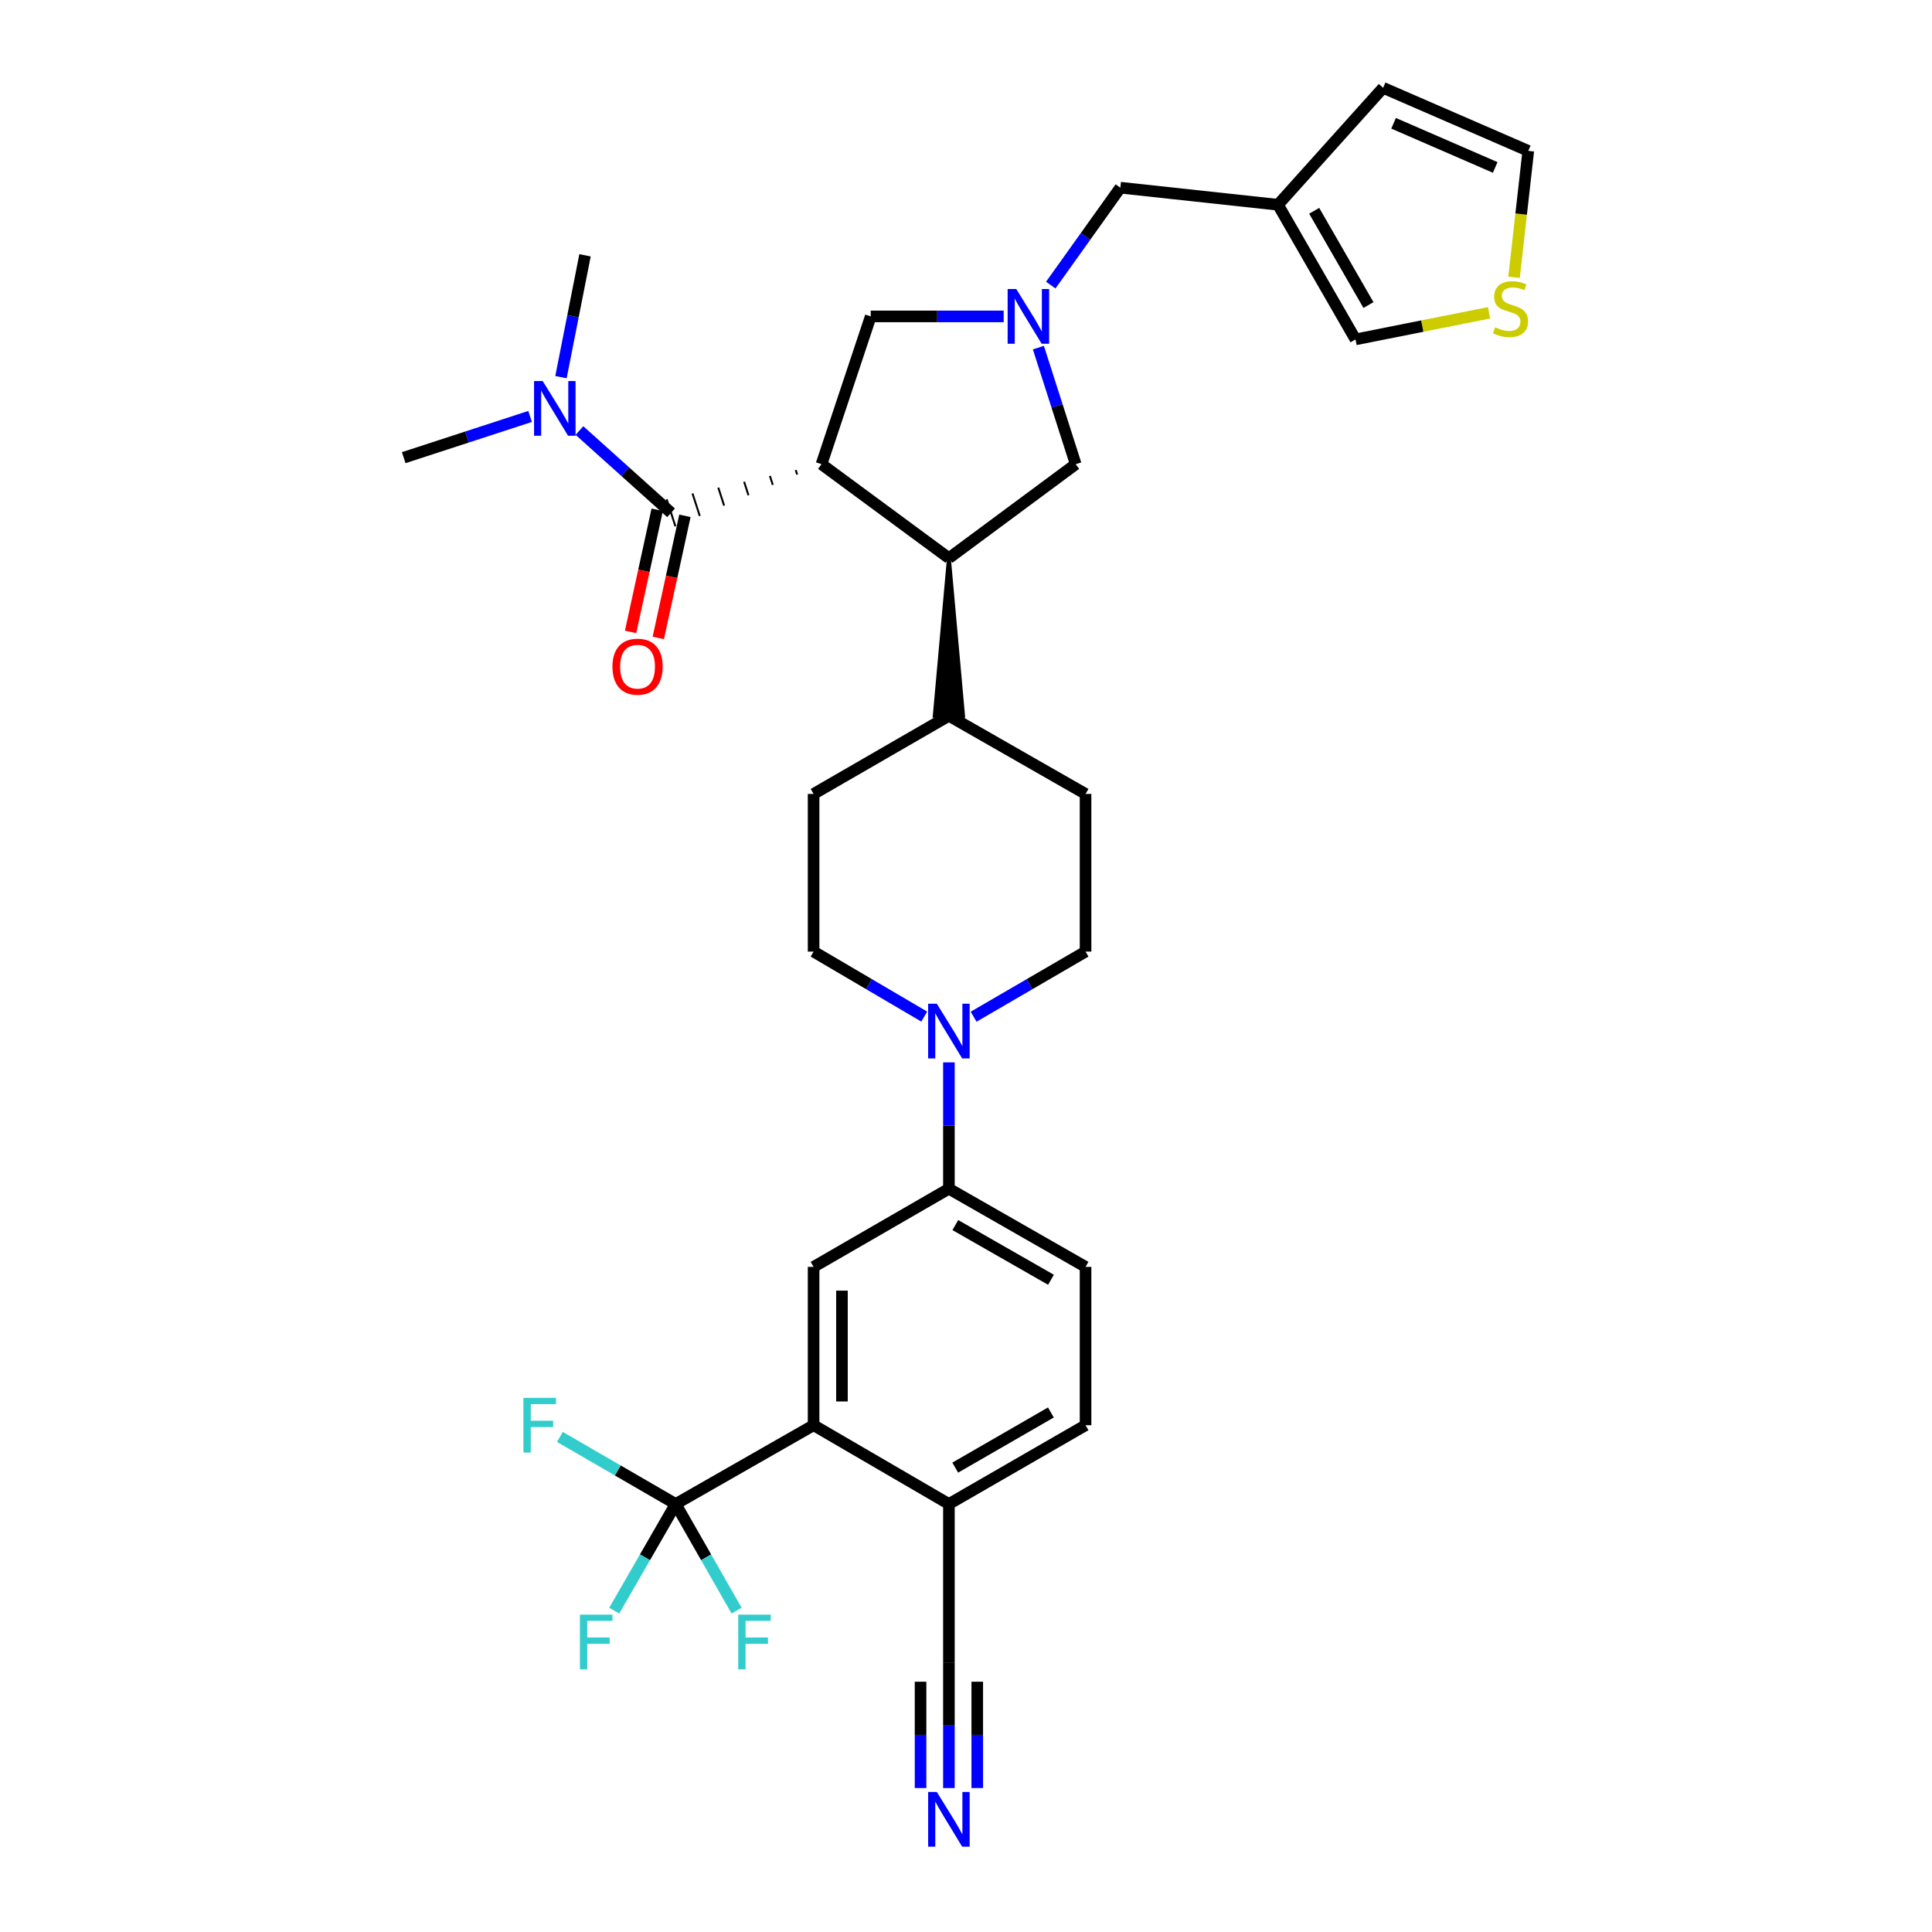 <?xml version='1.0' encoding='iso-8859-1'?>
<svg version='1.1' baseProfile='full'
              xmlns='http://www.w3.org/2000/svg'
                      xmlns:rdkit='http://www.rdkit.org/xml'
                      xmlns:xlink='http://www.w3.org/1999/xlink'
                  xml:space='preserve'
width='1000px' height='1000px' viewBox='0 0 1000 1000'>
<!-- END OF HEADER -->
<rect style='opacity:1.0;fill:#FFFFFF;stroke:none' width='1000' height='1000' x='0' y='0'> </rect>
<path class='bond-0' d='M 411.854,243.299 L 412.606,245.626' style='fill:none;fill-rule:evenodd;stroke:#000000;stroke-width:1.0px;stroke-linecap:butt;stroke-linejoin:miter;stroke-opacity:1' />
<path class='bond-0' d='M 398.499,246.329 L 400.003,250.984' style='fill:none;fill-rule:evenodd;stroke:#000000;stroke-width:1.0px;stroke-linecap:butt;stroke-linejoin:miter;stroke-opacity:1' />
<path class='bond-0' d='M 385.144,249.359 L 387.401,256.342' style='fill:none;fill-rule:evenodd;stroke:#000000;stroke-width:1.0px;stroke-linecap:butt;stroke-linejoin:miter;stroke-opacity:1' />
<path class='bond-0' d='M 371.789,252.389 L 374.798,261.7' style='fill:none;fill-rule:evenodd;stroke:#000000;stroke-width:1.0px;stroke-linecap:butt;stroke-linejoin:miter;stroke-opacity:1' />
<path class='bond-0' d='M 358.434,255.419 L 362.195,267.058' style='fill:none;fill-rule:evenodd;stroke:#000000;stroke-width:1.0px;stroke-linecap:butt;stroke-linejoin:miter;stroke-opacity:1' />
<path class='bond-0' d='M 345.079,258.449 L 349.592,272.416' style='fill:none;fill-rule:evenodd;stroke:#000000;stroke-width:1.0px;stroke-linecap:butt;stroke-linejoin:miter;stroke-opacity:1' />
<path class='bond-2' d='M 425.209,240.268 L 491.153,288.892' style='fill:none;fill-rule:evenodd;stroke:#000000;stroke-width:6px;stroke-linecap:butt;stroke-linejoin:miter;stroke-opacity:1' />
<path class='bond-7' d='M 425.209,240.268 L 450.691,163.773' style='fill:none;fill-rule:evenodd;stroke:#000000;stroke-width:6px;stroke-linecap:butt;stroke-linejoin:miter;stroke-opacity:1' />
<path class='bond-14' d='M 347.336,265.433 L 323.631,244.141' style='fill:none;fill-rule:evenodd;stroke:#000000;stroke-width:6px;stroke-linecap:butt;stroke-linejoin:miter;stroke-opacity:1' />
<path class='bond-14' d='M 323.631,244.141 L 299.927,222.849' style='fill:none;fill-rule:evenodd;stroke:#0000FF;stroke-width:6px;stroke-linecap:butt;stroke-linejoin:miter;stroke-opacity:1' />
<path class='bond-18' d='M 340.165,263.87 L 333.279,295.469' style='fill:none;fill-rule:evenodd;stroke:#000000;stroke-width:6px;stroke-linecap:butt;stroke-linejoin:miter;stroke-opacity:1' />
<path class='bond-18' d='M 333.279,295.469 L 326.393,327.068' style='fill:none;fill-rule:evenodd;stroke:#FF0000;stroke-width:6px;stroke-linecap:butt;stroke-linejoin:miter;stroke-opacity:1' />
<path class='bond-18' d='M 354.506,266.995 L 347.62,298.594' style='fill:none;fill-rule:evenodd;stroke:#000000;stroke-width:6px;stroke-linecap:butt;stroke-linejoin:miter;stroke-opacity:1' />
<path class='bond-18' d='M 347.62,298.594 L 340.734,330.193' style='fill:none;fill-rule:evenodd;stroke:#FF0000;stroke-width:6px;stroke-linecap:butt;stroke-linejoin:miter;stroke-opacity:1' />
<path class='bond-1' d='M 349.733,778.475 L 421.115,737.688' style='fill:none;fill-rule:evenodd;stroke:#000000;stroke-width:6px;stroke-linecap:butt;stroke-linejoin:miter;stroke-opacity:1' />
<path class='bond-26' d='M 349.733,778.475 L 365.496,806.071' style='fill:none;fill-rule:evenodd;stroke:#000000;stroke-width:6px;stroke-linecap:butt;stroke-linejoin:miter;stroke-opacity:1' />
<path class='bond-26' d='M 365.496,806.071 L 381.258,833.667' style='fill:none;fill-rule:evenodd;stroke:#33CCCC;stroke-width:6px;stroke-linecap:butt;stroke-linejoin:miter;stroke-opacity:1' />
<path class='bond-27' d='M 349.733,778.475 L 319.766,761.11' style='fill:none;fill-rule:evenodd;stroke:#000000;stroke-width:6px;stroke-linecap:butt;stroke-linejoin:miter;stroke-opacity:1' />
<path class='bond-27' d='M 319.766,761.11 L 289.799,743.745' style='fill:none;fill-rule:evenodd;stroke:#33CCCC;stroke-width:6px;stroke-linecap:butt;stroke-linejoin:miter;stroke-opacity:1' />
<path class='bond-28' d='M 349.733,778.475 L 333.833,806.069' style='fill:none;fill-rule:evenodd;stroke:#000000;stroke-width:6px;stroke-linecap:butt;stroke-linejoin:miter;stroke-opacity:1' />
<path class='bond-28' d='M 333.833,806.069 L 317.933,833.662' style='fill:none;fill-rule:evenodd;stroke:#33CCCC;stroke-width:6px;stroke-linecap:butt;stroke-linejoin:miter;stroke-opacity:1' />
<path class='bond-11' d='M 491.153,288.892 L 556.786,240.268' style='fill:none;fill-rule:evenodd;stroke:#000000;stroke-width:6px;stroke-linecap:butt;stroke-linejoin:miter;stroke-opacity:1' />
<path class='bond-17' d='M 491.153,288.892 L 483.814,370.492 L 498.491,370.492 Z' style='fill:#000000;fill-rule:evenodd;fill-opacity:1;stroke:#000000;stroke-width:2px;stroke-linecap:butt;stroke-linejoin:miter;stroke-opacity:1;' />
<path class='bond-3' d='M 519.511,163.773 L 485.101,163.773' style='fill:none;fill-rule:evenodd;stroke:#0000FF;stroke-width:6px;stroke-linecap:butt;stroke-linejoin:miter;stroke-opacity:1' />
<path class='bond-3' d='M 485.101,163.773 L 450.691,163.773' style='fill:none;fill-rule:evenodd;stroke:#000000;stroke-width:6px;stroke-linecap:butt;stroke-linejoin:miter;stroke-opacity:1' />
<path class='bond-16' d='M 543.869,147.566 L 561.878,122.355' style='fill:none;fill-rule:evenodd;stroke:#0000FF;stroke-width:6px;stroke-linecap:butt;stroke-linejoin:miter;stroke-opacity:1' />
<path class='bond-16' d='M 561.878,122.355 L 579.887,97.144' style='fill:none;fill-rule:evenodd;stroke:#000000;stroke-width:6px;stroke-linecap:butt;stroke-linejoin:miter;stroke-opacity:1' />
<path class='bond-33' d='M 537.468,179.941 L 547.127,210.105' style='fill:none;fill-rule:evenodd;stroke:#0000FF;stroke-width:6px;stroke-linecap:butt;stroke-linejoin:miter;stroke-opacity:1' />
<path class='bond-33' d='M 547.127,210.105 L 556.786,240.268' style='fill:none;fill-rule:evenodd;stroke:#000000;stroke-width:6px;stroke-linecap:butt;stroke-linejoin:miter;stroke-opacity:1' />
<path class='bond-4' d='M 421.115,737.688 L 421.115,655.737' style='fill:none;fill-rule:evenodd;stroke:#000000;stroke-width:6px;stroke-linecap:butt;stroke-linejoin:miter;stroke-opacity:1' />
<path class='bond-4' d='M 435.793,725.395 L 435.793,668.03' style='fill:none;fill-rule:evenodd;stroke:#000000;stroke-width:6px;stroke-linecap:butt;stroke-linejoin:miter;stroke-opacity:1' />
<path class='bond-36' d='M 421.115,737.688 L 491.153,778.475' style='fill:none;fill-rule:evenodd;stroke:#000000;stroke-width:6px;stroke-linecap:butt;stroke-linejoin:miter;stroke-opacity:1' />
<path class='bond-5' d='M 478.382,526.183 L 449.749,509.364' style='fill:none;fill-rule:evenodd;stroke:#0000FF;stroke-width:6px;stroke-linecap:butt;stroke-linejoin:miter;stroke-opacity:1' />
<path class='bond-5' d='M 449.749,509.364 L 421.115,492.546' style='fill:none;fill-rule:evenodd;stroke:#000000;stroke-width:6px;stroke-linecap:butt;stroke-linejoin:miter;stroke-opacity:1' />
<path class='bond-8' d='M 491.153,549.884 L 491.153,582.584' style='fill:none;fill-rule:evenodd;stroke:#0000FF;stroke-width:6px;stroke-linecap:butt;stroke-linejoin:miter;stroke-opacity:1' />
<path class='bond-8' d='M 491.153,582.584 L 491.153,615.284' style='fill:none;fill-rule:evenodd;stroke:#000000;stroke-width:6px;stroke-linecap:butt;stroke-linejoin:miter;stroke-opacity:1' />
<path class='bond-34' d='M 503.938,526.248 L 532.911,509.397' style='fill:none;fill-rule:evenodd;stroke:#0000FF;stroke-width:6px;stroke-linecap:butt;stroke-linejoin:miter;stroke-opacity:1' />
<path class='bond-34' d='M 532.911,509.397 L 561.883,492.546' style='fill:none;fill-rule:evenodd;stroke:#000000;stroke-width:6px;stroke-linecap:butt;stroke-linejoin:miter;stroke-opacity:1' />
<path class='bond-6' d='M 421.115,655.737 L 491.153,615.284' style='fill:none;fill-rule:evenodd;stroke:#000000;stroke-width:6px;stroke-linecap:butt;stroke-linejoin:miter;stroke-opacity:1' />
<path class='bond-24' d='M 491.153,615.284 L 561.883,655.737' style='fill:none;fill-rule:evenodd;stroke:#000000;stroke-width:6px;stroke-linecap:butt;stroke-linejoin:miter;stroke-opacity:1' />
<path class='bond-24' d='M 494.475,634.093 L 543.986,662.41' style='fill:none;fill-rule:evenodd;stroke:#000000;stroke-width:6px;stroke-linecap:butt;stroke-linejoin:miter;stroke-opacity:1' />
<path class='bond-9' d='M 661.487,105.976 L 579.887,97.144' style='fill:none;fill-rule:evenodd;stroke:#000000;stroke-width:6px;stroke-linecap:butt;stroke-linejoin:miter;stroke-opacity:1' />
<path class='bond-19' d='M 661.487,105.976 L 701.606,175.67' style='fill:none;fill-rule:evenodd;stroke:#000000;stroke-width:6px;stroke-linecap:butt;stroke-linejoin:miter;stroke-opacity:1' />
<path class='bond-19' d='M 680.226,109.107 L 708.309,157.894' style='fill:none;fill-rule:evenodd;stroke:#000000;stroke-width:6px;stroke-linecap:butt;stroke-linejoin:miter;stroke-opacity:1' />
<path class='bond-22' d='M 661.487,105.976 L 715.893,45.455' style='fill:none;fill-rule:evenodd;stroke:#000000;stroke-width:6px;stroke-linecap:butt;stroke-linejoin:miter;stroke-opacity:1' />
<path class='bond-10' d='M 491.153,925.492 L 491.153,893.118' style='fill:none;fill-rule:evenodd;stroke:#0000FF;stroke-width:6px;stroke-linecap:butt;stroke-linejoin:miter;stroke-opacity:1' />
<path class='bond-10' d='M 491.153,893.118 L 491.153,860.744' style='fill:none;fill-rule:evenodd;stroke:#000000;stroke-width:6px;stroke-linecap:butt;stroke-linejoin:miter;stroke-opacity:1' />
<path class='bond-10' d='M 505.83,925.492 L 505.83,897.974' style='fill:none;fill-rule:evenodd;stroke:#0000FF;stroke-width:6px;stroke-linecap:butt;stroke-linejoin:miter;stroke-opacity:1' />
<path class='bond-10' d='M 505.83,897.974 L 505.83,870.456' style='fill:none;fill-rule:evenodd;stroke:#000000;stroke-width:6px;stroke-linecap:butt;stroke-linejoin:miter;stroke-opacity:1' />
<path class='bond-10' d='M 476.475,925.492 L 476.475,897.974' style='fill:none;fill-rule:evenodd;stroke:#0000FF;stroke-width:6px;stroke-linecap:butt;stroke-linejoin:miter;stroke-opacity:1' />
<path class='bond-10' d='M 476.475,897.974 L 476.475,870.456' style='fill:none;fill-rule:evenodd;stroke:#000000;stroke-width:6px;stroke-linecap:butt;stroke-linejoin:miter;stroke-opacity:1' />
<path class='bond-12' d='M 491.153,860.744 L 491.153,778.475' style='fill:none;fill-rule:evenodd;stroke:#000000;stroke-width:6px;stroke-linecap:butt;stroke-linejoin:miter;stroke-opacity:1' />
<path class='bond-13' d='M 491.153,778.475 L 561.883,737.688' style='fill:none;fill-rule:evenodd;stroke:#000000;stroke-width:6px;stroke-linecap:butt;stroke-linejoin:miter;stroke-opacity:1' />
<path class='bond-13' d='M 494.43,759.642 L 543.941,731.091' style='fill:none;fill-rule:evenodd;stroke:#000000;stroke-width:6px;stroke-linecap:butt;stroke-linejoin:miter;stroke-opacity:1' />
<path class='bond-31' d='M 290.359,195.207 L 296.582,163.679' style='fill:none;fill-rule:evenodd;stroke:#0000FF;stroke-width:6px;stroke-linecap:butt;stroke-linejoin:miter;stroke-opacity:1' />
<path class='bond-31' d='M 296.582,163.679 L 302.805,132.151' style='fill:none;fill-rule:evenodd;stroke:#000000;stroke-width:6px;stroke-linecap:butt;stroke-linejoin:miter;stroke-opacity:1' />
<path class='bond-32' d='M 274.369,215.558 L 241.667,226.221' style='fill:none;fill-rule:evenodd;stroke:#0000FF;stroke-width:6px;stroke-linecap:butt;stroke-linejoin:miter;stroke-opacity:1' />
<path class='bond-32' d='M 241.667,226.221 L 208.966,236.884' style='fill:none;fill-rule:evenodd;stroke:#000000;stroke-width:6px;stroke-linecap:butt;stroke-linejoin:miter;stroke-opacity:1' />
<path class='bond-15' d='M 770.719,161.911 L 736.163,168.791' style='fill:none;fill-rule:evenodd;stroke:#CCCC00;stroke-width:6px;stroke-linecap:butt;stroke-linejoin:miter;stroke-opacity:1' />
<path class='bond-15' d='M 736.163,168.791 L 701.606,175.67' style='fill:none;fill-rule:evenodd;stroke:#000000;stroke-width:6px;stroke-linecap:butt;stroke-linejoin:miter;stroke-opacity:1' />
<path class='bond-35' d='M 783.666,143.523 L 787.35,110.81' style='fill:none;fill-rule:evenodd;stroke:#CCCC00;stroke-width:6px;stroke-linecap:butt;stroke-linejoin:miter;stroke-opacity:1' />
<path class='bond-35' d='M 787.35,110.81 L 791.034,78.096' style='fill:none;fill-rule:evenodd;stroke:#000000;stroke-width:6px;stroke-linecap:butt;stroke-linejoin:miter;stroke-opacity:1' />
<path class='bond-29' d='M 491.153,370.492 L 561.883,410.946' style='fill:none;fill-rule:evenodd;stroke:#000000;stroke-width:6px;stroke-linecap:butt;stroke-linejoin:miter;stroke-opacity:1' />
<path class='bond-30' d='M 491.153,370.492 L 421.115,410.946' style='fill:none;fill-rule:evenodd;stroke:#000000;stroke-width:6px;stroke-linecap:butt;stroke-linejoin:miter;stroke-opacity:1' />
<path class='bond-20' d='M 561.883,492.546 L 561.883,410.946' style='fill:none;fill-rule:evenodd;stroke:#000000;stroke-width:6px;stroke-linecap:butt;stroke-linejoin:miter;stroke-opacity:1' />
<path class='bond-21' d='M 421.115,492.546 L 421.115,410.946' style='fill:none;fill-rule:evenodd;stroke:#000000;stroke-width:6px;stroke-linecap:butt;stroke-linejoin:miter;stroke-opacity:1' />
<path class='bond-23' d='M 715.893,45.455 L 791.034,78.096' style='fill:none;fill-rule:evenodd;stroke:#000000;stroke-width:6px;stroke-linecap:butt;stroke-linejoin:miter;stroke-opacity:1' />
<path class='bond-23' d='M 721.316,63.813 L 773.915,86.662' style='fill:none;fill-rule:evenodd;stroke:#000000;stroke-width:6px;stroke-linecap:butt;stroke-linejoin:miter;stroke-opacity:1' />
<path class='bond-25' d='M 561.883,655.737 L 561.883,737.688' style='fill:none;fill-rule:evenodd;stroke:#000000;stroke-width:6px;stroke-linecap:butt;stroke-linejoin:miter;stroke-opacity:1' />
<path  class='atom-4' d='M 526.031 149.613
L 535.311 164.613
Q 536.231 166.093, 537.711 168.773
Q 539.191 171.453, 539.271 171.613
L 539.271 149.613
L 543.031 149.613
L 543.031 177.933
L 539.151 177.933
L 529.191 161.533
Q 528.031 159.613, 526.791 157.413
Q 525.591 155.213, 525.231 154.533
L 525.231 177.933
L 521.551 177.933
L 521.551 149.613
L 526.031 149.613
' fill='#0000FF'/>
<path  class='atom-6' d='M 484.893 519.524
L 494.173 534.524
Q 495.093 536.004, 496.573 538.684
Q 498.053 541.364, 498.133 541.524
L 498.133 519.524
L 501.893 519.524
L 501.893 547.844
L 498.013 547.844
L 488.053 531.444
Q 486.893 529.524, 485.653 527.324
Q 484.453 525.124, 484.093 524.444
L 484.093 547.844
L 480.413 547.844
L 480.413 519.524
L 484.893 519.524
' fill='#0000FF'/>
<path  class='atom-11' d='M 484.893 927.515
L 494.173 942.515
Q 495.093 943.995, 496.573 946.675
Q 498.053 949.355, 498.133 949.515
L 498.133 927.515
L 501.893 927.515
L 501.893 955.835
L 498.013 955.835
L 488.053 939.435
Q 486.893 937.515, 485.653 935.315
Q 484.453 933.115, 484.093 932.435
L 484.093 955.835
L 480.413 955.835
L 480.413 927.515
L 484.893 927.515
' fill='#0000FF'/>
<path  class='atom-15' d='M 280.905 197.226
L 290.185 212.226
Q 291.105 213.706, 292.585 216.386
Q 294.065 219.066, 294.145 219.226
L 294.145 197.226
L 297.905 197.226
L 297.905 225.546
L 294.025 225.546
L 284.065 209.146
Q 282.905 207.226, 281.665 205.026
Q 280.465 202.826, 280.105 202.146
L 280.105 225.546
L 276.425 225.546
L 276.425 197.226
L 280.905 197.226
' fill='#0000FF'/>
<path  class='atom-16' d='M 773.845 169.416
Q 774.165 169.536, 775.485 170.096
Q 776.805 170.656, 778.245 171.016
Q 779.725 171.336, 781.165 171.336
Q 783.845 171.336, 785.405 170.056
Q 786.965 168.736, 786.965 166.456
Q 786.965 164.896, 786.165 163.936
Q 785.405 162.976, 784.205 162.456
Q 783.005 161.936, 781.005 161.336
Q 778.485 160.576, 776.965 159.856
Q 775.485 159.136, 774.405 157.616
Q 773.365 156.096, 773.365 153.536
Q 773.365 149.976, 775.765 147.776
Q 778.205 145.576, 783.005 145.576
Q 786.285 145.576, 790.005 147.136
L 789.085 150.216
Q 785.685 148.816, 783.125 148.816
Q 780.365 148.816, 778.845 149.976
Q 777.325 151.096, 777.365 153.056
Q 777.365 154.576, 778.125 155.496
Q 778.925 156.416, 780.045 156.936
Q 781.205 157.456, 783.125 158.056
Q 785.685 158.856, 787.205 159.656
Q 788.725 160.456, 789.805 162.096
Q 790.925 163.696, 790.925 166.456
Q 790.925 170.376, 788.285 172.496
Q 785.685 174.576, 781.325 174.576
Q 778.805 174.576, 776.885 174.016
Q 775.005 173.496, 772.765 172.576
L 773.845 169.416
' fill='#CCCC00'/>
<path  class='atom-19' d='M 317 345.066
Q 317 338.266, 320.36 334.466
Q 323.72 330.666, 330 330.666
Q 336.28 330.666, 339.64 334.466
Q 343 338.266, 343 345.066
Q 343 351.946, 339.6 355.866
Q 336.2 359.746, 330 359.746
Q 323.76 359.746, 320.36 355.866
Q 317 351.986, 317 345.066
M 330 356.546
Q 334.32 356.546, 336.64 353.666
Q 339 350.746, 339 345.066
Q 339 339.506, 336.64 336.706
Q 334.32 333.866, 330 333.866
Q 325.68 333.866, 323.32 336.666
Q 321 339.466, 321 345.066
Q 321 350.786, 323.32 353.666
Q 325.68 356.546, 330 356.546
' fill='#FF0000'/>
<path  class='atom-27' d='M 382.101 835.723
L 398.941 835.723
L 398.941 838.963
L 385.901 838.963
L 385.901 847.563
L 397.501 847.563
L 397.501 850.843
L 385.901 850.843
L 385.901 864.043
L 382.101 864.043
L 382.101 835.723
' fill='#33CCCC'/>
<path  class='atom-28' d='M 270.925 723.528
L 287.765 723.528
L 287.765 726.768
L 274.725 726.768
L 274.725 735.368
L 286.325 735.368
L 286.325 738.648
L 274.725 738.648
L 274.725 751.848
L 270.925 751.848
L 270.925 723.528
' fill='#33CCCC'/>
<path  class='atom-29' d='M 300.166 835.723
L 317.006 835.723
L 317.006 838.963
L 303.966 838.963
L 303.966 847.563
L 315.566 847.563
L 315.566 850.843
L 303.966 850.843
L 303.966 864.043
L 300.166 864.043
L 300.166 835.723
' fill='#33CCCC'/>
</svg>
